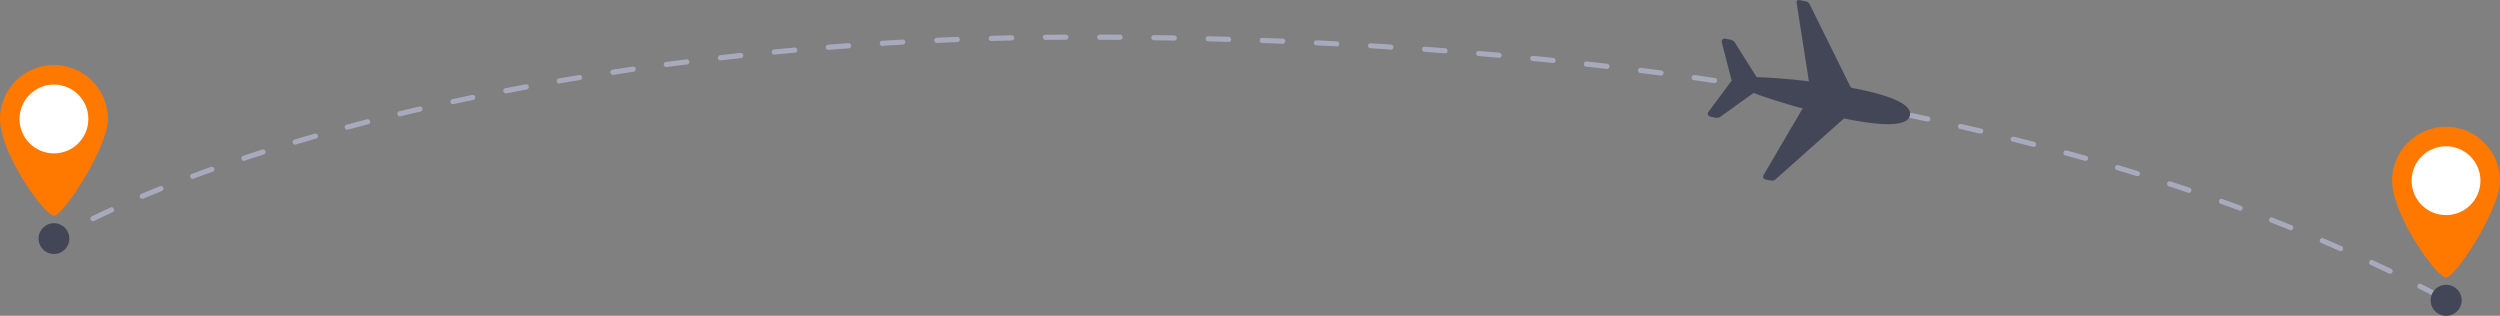 <svg xmlns="http://www.w3.org/2000/svg" width="230.331" height="29.096" viewBox="0 0 230.331 29.096">
  <rect x="0" y="0" width="230.331" height="29.096" fill="#808080" stroke="none"/>
  <g id="location-02" transform="translate(-8.61 -11.047)">
    <path id="Path_1427" data-name="Path 1427" d="M259.892,48.745a.264.264,0,0,1-.11-.026c-.548-.293-1.1-.581-1.667-.867a.238.238,0,1,1,.217-.421q.838.433,1.667.869a.238.238,0,0,1-.112.445Zm-4.452-2.26a.238.238,0,0,1-.1-.024q-.836-.4-1.688-.8a.236.236,0,0,1,.2-.429q.857.4,1.7.8a.236.236,0,0,1-.1.45ZM250.9,44.4a.238.238,0,0,1-.1-.019q-.85-.376-1.714-.743a.238.238,0,0,1,.183-.436q.869.371,1.721.745a.238.238,0,0,1-.1.452Zm-4.6-1.933a.238.238,0,0,1-.088-.019q-.86-.343-1.738-.686a.238.238,0,1,1,.169-.44q.881.343,1.745.688a.238.238,0,0,1-.088.457ZM43.8,41.64a.238.238,0,0,1-.1-.45c.557-.269,1.121-.536,1.7-.8a.238.238,0,1,1,.2.429c-.571.264-1.136.529-1.69.8A.257.257,0,0,1,43.8,41.64Zm197.84-.969a.2.2,0,0,1-.081-.014c-.581-.212-1.169-.424-1.76-.633a.238.238,0,0,1,.157-.443q.891.317,1.764.638a.238.238,0,0,1-.081.457ZM48.35,39.581a.238.238,0,0,1-.093-.455q.857-.36,1.736-.714a.238.238,0,0,1,.179.44q-.879.35-1.731.714A.238.238,0,0,1,48.35,39.581Zm188.571-.567a.212.212,0,0,1-.076,0c-.588-.2-1.19-.393-1.776-.588a.236.236,0,1,1,.148-.448c.6.193,1.19.39,1.779.588a.238.238,0,0,1-.074.46ZM52.993,37.74a.238.238,0,0,1-.083-.46q.871-.324,1.764-.643a.236.236,0,0,1,.16.445c-.593.212-1.19.424-1.757.64A.207.207,0,0,1,52.993,37.74Zm179.178-.255a.238.238,0,0,1-.069,0q-.889-.275-1.79-.545a.238.238,0,1,1,.136-.452q.9.271,1.8.545a.238.238,0,0,1-.071.462ZM57.716,36.079a.238.238,0,0,1-.076-.462c.59-.2,1.19-.39,1.783-.583a.238.238,0,0,1,.145.452c-.6.19-1.19.383-1.779.579A.212.212,0,0,1,57.716,36.079Zm169.678,0a.2.2,0,0,1-.064,0q-.9-.252-1.8-.5a.236.236,0,1,1,.124-.455c.6.167,1.21.333,1.807.5a.228.228,0,0,1-.076.448Zm-4.821-1.3a.164.164,0,0,1-.06,0q-.9-.238-1.814-.462a.238.238,0,1,1,.117-.457l1.817.462a.24.24,0,0,1-.06.476ZM62.478,34.581a.24.24,0,1,1-.067-.476q.893-.264,1.8-.526a.238.238,0,1,1,.131.455c-.6.174-1.19.348-1.8.526A.238.238,0,0,1,62.478,34.581Zm155.238-1.012a.214.214,0,0,1-.055,0l-1.821-.426a.236.236,0,1,1,.1-.46c.612.138,1.221.281,1.826.424a.229.229,0,0,1-.055.455ZM67.273,33.212a.24.24,0,1,1-.062-.476q.9-.238,1.814-.476a.238.238,0,1,1,.117.457q-.912.238-1.807.476Zm145.569-.755h-.05c-.607-.133-1.217-.262-1.829-.39a.236.236,0,1,1,.1-.462q.921.19,1.833.39a.233.233,0,0,1-.05.462ZM72.114,31.981a.24.24,0,0,1-.057-.476c.607-.145,1.214-.29,1.826-.431a.236.236,0,0,1,.107.46c-.61.14-1.217.286-1.821.431Zm135.84-.538h-.045l-1.838-.36a.238.238,0,1,1,.09-.464l1.84.36a.239.239,0,0,1-.048.476ZM76.983,30.862a.236.236,0,0,1-.057-.467L78.762,30a.238.238,0,0,1,.1.464c-.614.126-1.224.257-1.831.388A.178.178,0,0,1,76.983,30.862Zm126.062-.345H203c-.612-.112-1.226-.219-1.843-.326a.237.237,0,1,1,.081-.467l1.845.333a.231.231,0,0,1-.04.46Zm-121.169-.66a.239.239,0,1,1-.045-.476q.917-.179,1.843-.35a.242.242,0,1,1,.086.476c-.614.114-1.229.238-1.838.35A.148.148,0,0,1,81.876,29.857Zm116.245-.183h-.038l-1.848-.3a.238.238,0,0,1,.083-.469l1.85.3a.239.239,0,1,1-.038.476ZM86.79,28.96a.239.239,0,0,1-.04-.476q.921-.16,1.848-.314a.233.233,0,1,1,.071.46c-.617.1-1.233.207-1.845.314Zm106.4-.05h-.033l-1.852-.267a.236.236,0,1,1,.067-.467l1.855.267a.239.239,0,0,1-.036.476Zm-4.952-.688h-.031q-.925-.125-1.857-.238a.24.24,0,0,1,.06-.476q.932.118,1.86.238a.239.239,0,1,1-.031.476Zm-96.519-.069a.239.239,0,0,1-.036-.476c.617-.1,1.233-.186,1.855-.276a.236.236,0,1,1,.067.467l-1.843.286Zm91.562-.543h-.029l-1.86-.212a.24.24,0,1,1,.052-.476l1.862.212a.238.238,0,1,1-.026.476Zm-86.616-.171a.239.239,0,1,1-.031-.476l1.857-.238a.236.236,0,1,1,.06.469q-.929.117-1.855.238Zm81.65-.379h-.024l-1.862-.186a.237.237,0,0,1,.045-.471l1.867.188a.238.238,0,0,1-.026.476Zm-76.693-.238a.239.239,0,0,1-.029-.476q.931-.11,1.864-.21a.239.239,0,1,1,.05.476l-1.86.21Zm71.724-.238h-.021l-1.864-.162a.236.236,0,1,1,.038-.471l1.867.162a.238.238,0,1,1-.019.476Zm-66.757-.29a.238.238,0,1,1-.024-.476c.621-.062,1.243-.119,1.867-.176a.236.236,0,1,1,.043.469l-1.862.176Zm61.778-.121h-.017l-1.869-.14a.236.236,0,0,1,.036-.471l1.869.14a.238.238,0,0,1-.019.476Zm-56.8-.321a.238.238,0,0,1-.019-.476q.933-.076,1.869-.143a.239.239,0,0,1,.036.476q-.936.069-1.867.143Zm51.821-.029h-.017c-.621-.04-1.243-.079-1.869-.114a.238.238,0,0,1-.221-.238.212.212,0,0,1,.238-.221q.938.055,1.871.114a.238.238,0,1,1-.014.476Zm-5-.293h0l-1.862-.093a.231.231,0,1,1,0-.462q.94.043,1.871.093a.238.238,0,0,1,0,.476Zm-41.843-.036a.238.238,0,0,1-.017-.476c.626-.04,1.252-.076,1.881-.112a.231.231,0,0,1,.014.462c-.624.036-1.248.071-1.874.112Zm36.867-.2h0q-.933-.038-1.871-.071a.238.238,0,1,1,0-.476l1.89.071a.238.238,0,1,1-.019.476Zm-31.855-.079a.238.238,0,1,1,0-.476q.936-.043,1.879-.079h0a.238.238,0,0,1,0,.476l-1.874.079Zm26.874-.093h0c-.624-.017-1.248-.036-1.871-.05a.238.238,0,1,1,0-.476l1.874.052a.238.238,0,0,1,0,.476Zm-21.859-.086a.238.238,0,1,1,0-.476c.626-.019,1.252-.033,1.879-.048h0a.238.238,0,1,1,0,.476c-.626.012-1.25.029-1.874.045ZM143.43,25h0l-1.871-.031a.238.238,0,0,1,0-.476h0c.626,0,1.25.019,1.874.031a.238.238,0,1,1,0,.476Zm-11.864-.064a.238.238,0,0,1,0-.476q.936,0,1.876-.014h0a.238.238,0,1,1,0,.476q-.936,0-1.871.014Zm6.871,0h0l-1.871-.012a.238.238,0,0,1,0-.476h1.874a.238.238,0,0,1,0,.476Z" transform="translate(-26.633 -10.212)" fill="#a7aabc"/>
    <path id="Path_1428" data-name="Path 1428" d="M28.735,101.428a.236.236,0,0,1-.114-.443c.274-.152.552-.3.836-.45a.235.235,0,1,1,.219.417c-.279.15-.555.3-.826.448a.255.255,0,0,1-.114.029Z" transform="translate(-15.153 -68.162)" fill="#2d2d2d"/>
    <path id="Path_1429" data-name="Path 1429" d="M689.948,41.9c-4.524-.883-11.133-1.39-11.264-.714s6.176,2.679,10.714,3.571,5.571.31,5.714-.364S694.472,42.779,689.948,41.9Z" transform="translate(-510.531 -22.722)" fill="#434656"/>
    <path id="Path_1430" data-name="Path 1430" d="M709.019,19.565,705,11.431a.476.476,0,0,0-.336-.257l-.624-.121a.2.2,0,0,0-.238.238l1.25,8Z" transform="translate(-529.667)" fill="#434656"/>
    <path id="Path_1431" data-name="Path 1431" d="M698.77,51.465l-6.776,6.029a.476.476,0,0,1-.41.112l-.519-.1a.267.267,0,0,1-.169-.41l3.971-6.776Z" transform="translate(-519.803 -29.922)" fill="#434656"/>
    <path id="Path_1432" data-name="Path 1432" d="M674.156,43.037l-3.519,2.531a.612.612,0,0,1-.476.1l-.476-.1a.274.274,0,0,1-.169-.433L671.6,42.33a.179.179,0,0,1,.181-.071l2.314.45a.183.183,0,0,1,.057.329Z" transform="translate(-503.506 -23.777)" fill="#434656"/>
    <path id="Path_1433" data-name="Path 1433" d="M676.062,26.363l2.3,3.667a.181.181,0,0,1-.188.276l-2.314-.45a.179.179,0,0,1-.141-.133l-.879-3.393a.274.274,0,0,1,.317-.348l.49.1a.605.605,0,0,1,.412.286Z" transform="translate(-507.597 -11.375)" fill="#434656"/>
    <circle id="Ellipse_12" data-name="Ellipse 12" cx="1.419" cy="1.419" r="1.419" transform="translate(12.162 31.612)" fill="#434656"/>
    <path id="Path_1434" data-name="Path 1434" d="M8.61,41.181a4.971,4.971,0,1,1,9.942,0c0,2.638-4.108,8.919-4.97,8.919S8.61,44.353,8.61,41.181Z" transform="translate(0 -19.172)" fill="#ff7800"/>
    <circle id="Ellipse_13" data-name="Ellipse 13" cx="3.171" cy="3.171" r="3.171" transform="translate(10.41 18.838)" fill="#fff"/>
    <path id="Path_1435" data-name="Path 1435" d="M949.16,122.679a1.429,1.429,0,1,1,1.429,1.429A1.429,1.429,0,0,1,949.16,122.679Z" transform="translate(-716.61 -83.964)" fill="#434656"/>
    <path id="Path_1436" data-name="Path 1436" d="M934.25,65.091a4.971,4.971,0,1,1,9.942,0c0,2.636-4.108,8.917-4.973,8.917S934.25,68.253,934.25,65.091Z" transform="translate(-705.25 -37.389)" fill="#ff7800"/>
    <circle id="Ellipse_14" data-name="Ellipse 14" cx="3.171" cy="3.171" r="3.171" transform="translate(229.484 27.694) rotate(-45)" fill="#fff"/>
  </g>
</svg>
